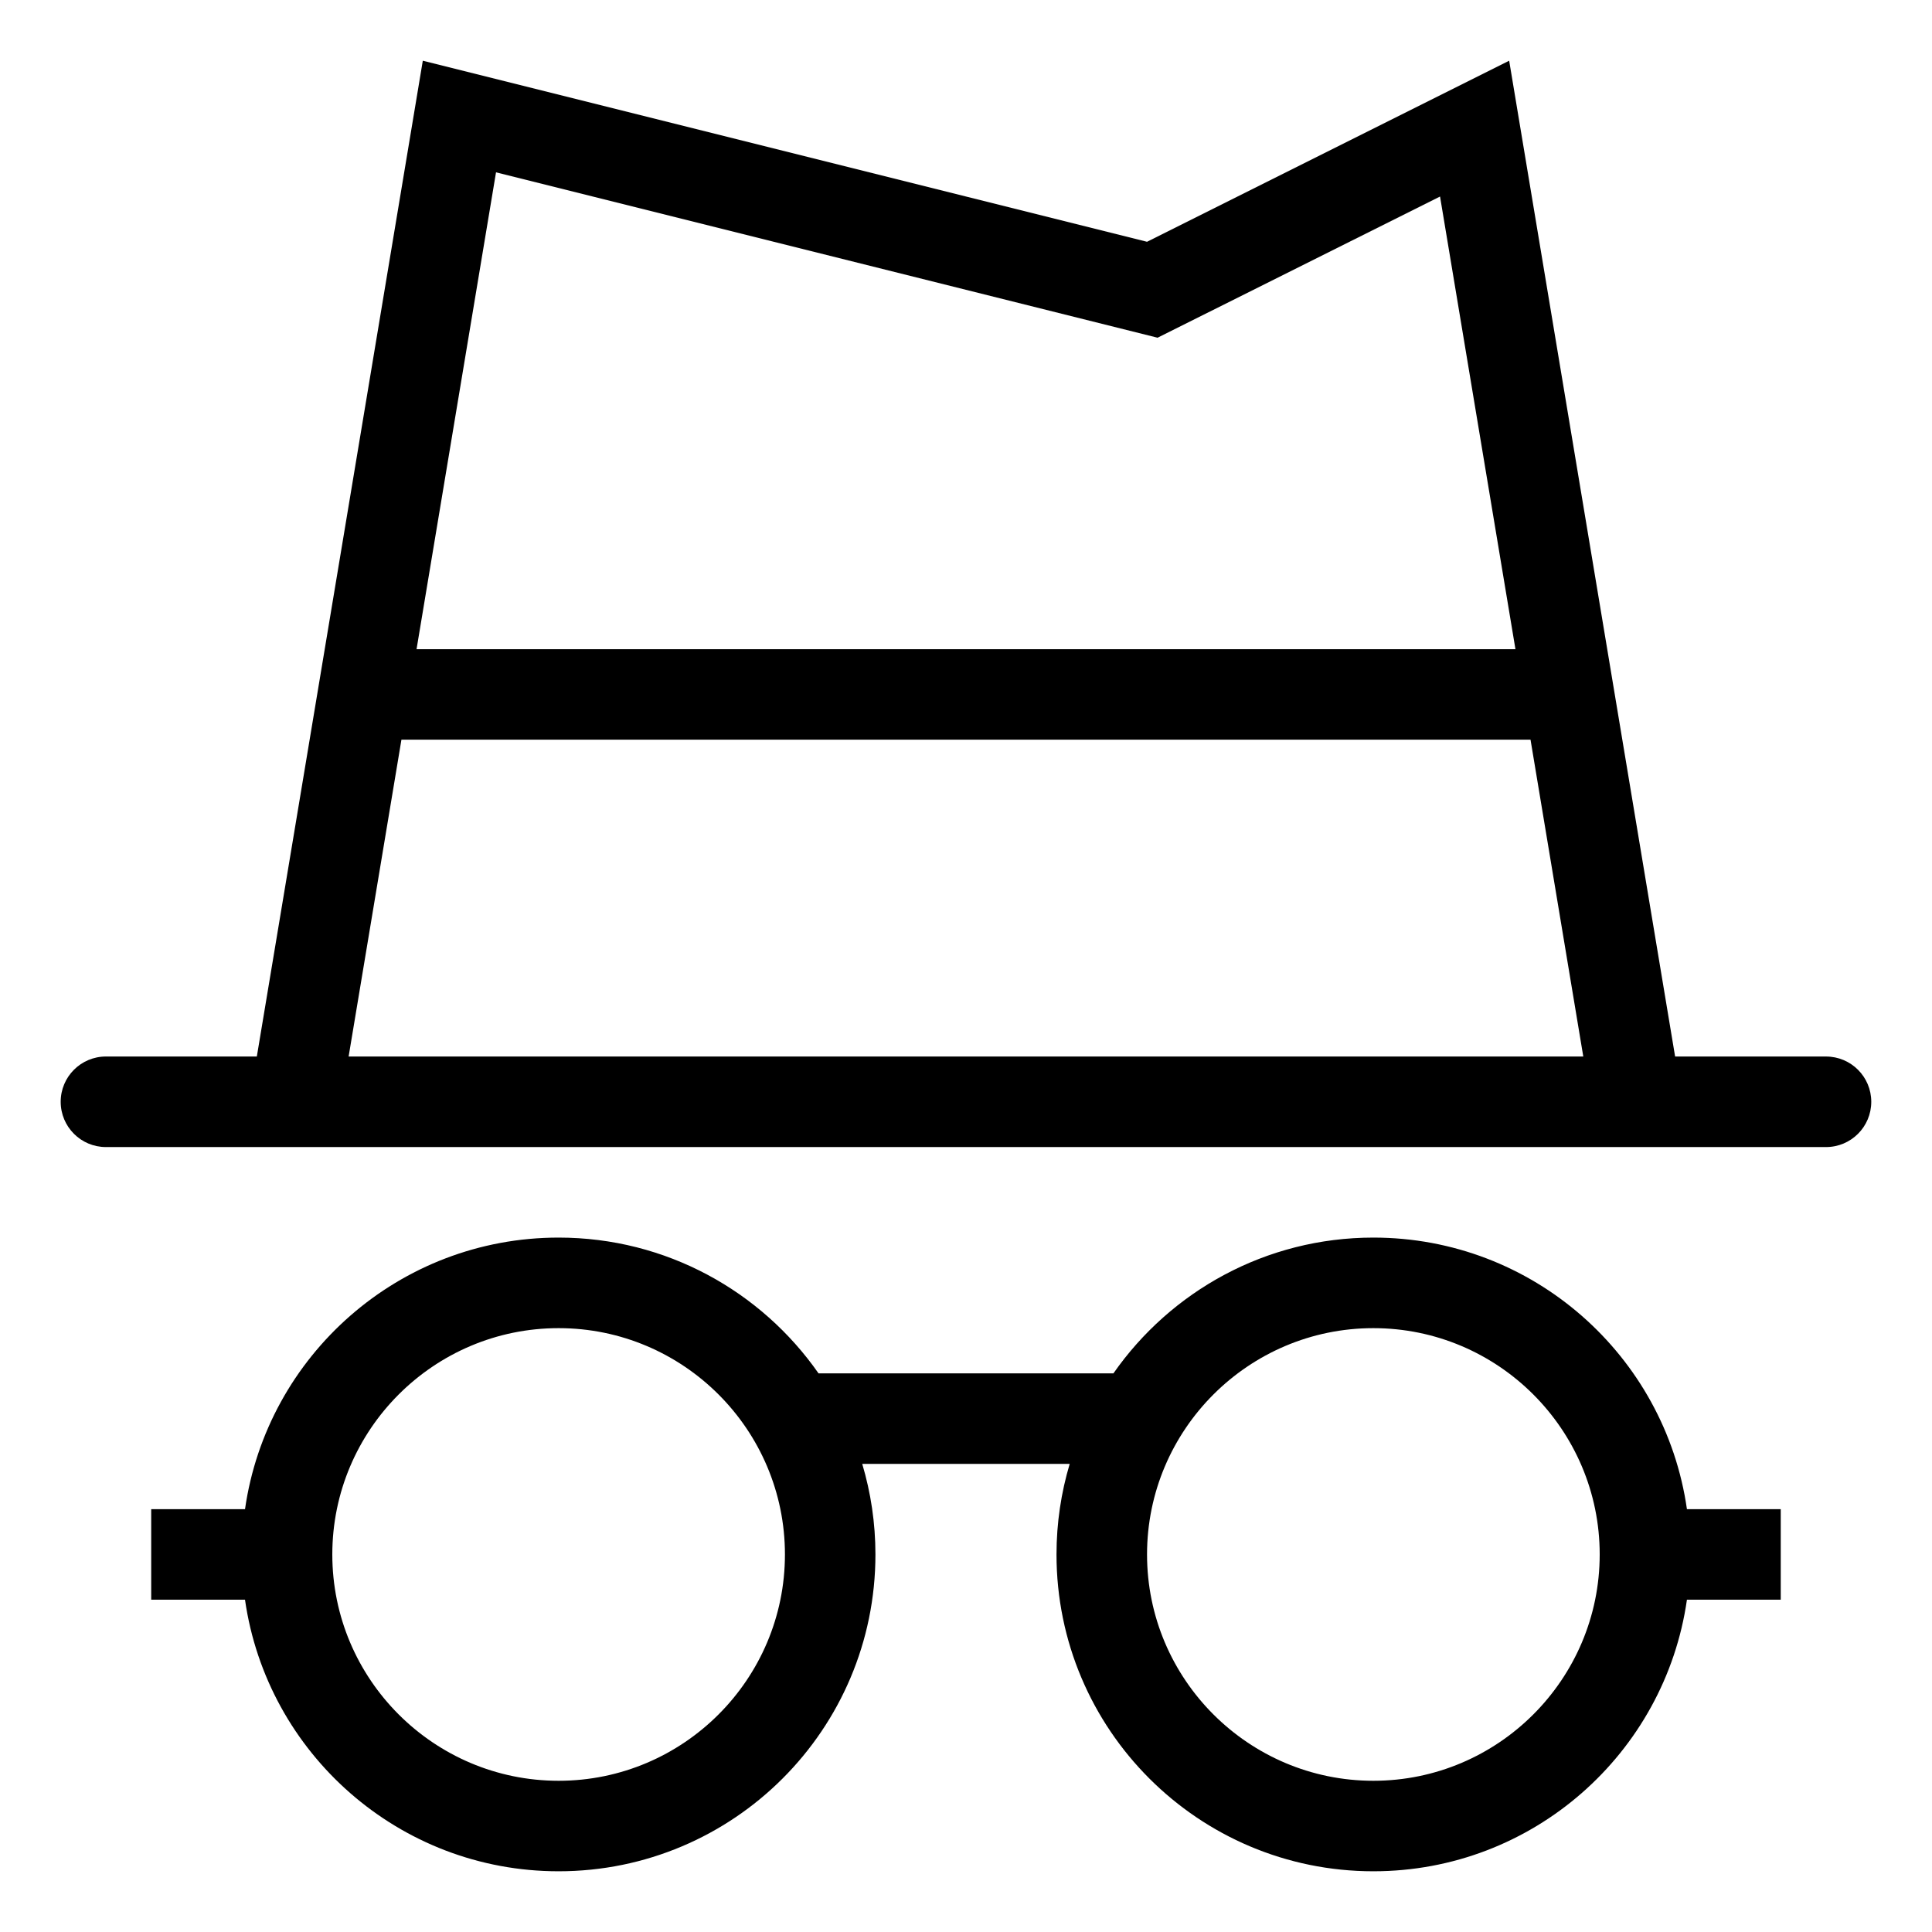 <?xml version="1.0" encoding="UTF-8"?>
<!-- Uploaded to: SVG Repo, www.svgrepo.com, Generator: SVG Repo Mixer Tools -->
<svg fill="#000000" width="800px" height="800px" version="1.1" viewBox="144 144 512 512" xmlns="http://www.w3.org/2000/svg">
 <path d="m627.91 423.99h-39.988l-43.977-263.9-95.969 47.984-191.93-47.984-43.984 263.9-39.984-0.004c-6.629 0-11.996 5.367-11.996 11.996 0 6.629 5.359 12 11.996 12h455.83c6.629 0 11.996-5.367 11.996-12-0.004-6.625-5.363-11.992-12-11.992zm-352.46-234.32 175.32 43.828 74.855-37.414 19.984 119.96h-291.22zm-39.062 234.32 13.996-83.969h299.22l13.984 83.969zm271.57 47.984c-28.52 0-53.711 14.238-68.891 35.988h-78.141c-15.176-21.746-40.371-35.988-68.891-35.988-42.289 0-77.281 31.281-83.102 71.973h-24.863v23.992h24.859c5.824 40.688 40.812 71.969 83.102 71.969 46.367 0 83.969-37.59 83.969-83.965 0-8.344-1.234-16.391-3.496-23.992h54.977c-2.266 7.602-3.496 15.645-3.496 23.992 0 46.375 37.609 83.965 83.969 83.965 42.293 0 77.281-31.281 83.102-71.969h24.859v-23.992h-24.859c-5.82-40.691-40.809-71.973-83.098-71.973zm-215.92 143.95c-33.082 0-59.973-26.91-59.973-59.973 0-33.07 26.895-59.98 59.973-59.98 33.086 0 59.98 26.91 59.98 59.98-0.004 33.066-26.898 59.973-59.98 59.973zm215.92 0c-33.082 0-59.98-26.91-59.98-59.973 0-33.07 26.898-59.98 59.98-59.98 33.082 0 59.98 26.91 59.98 59.98-0.004 33.066-26.902 59.973-59.98 59.973z"/>
</svg>